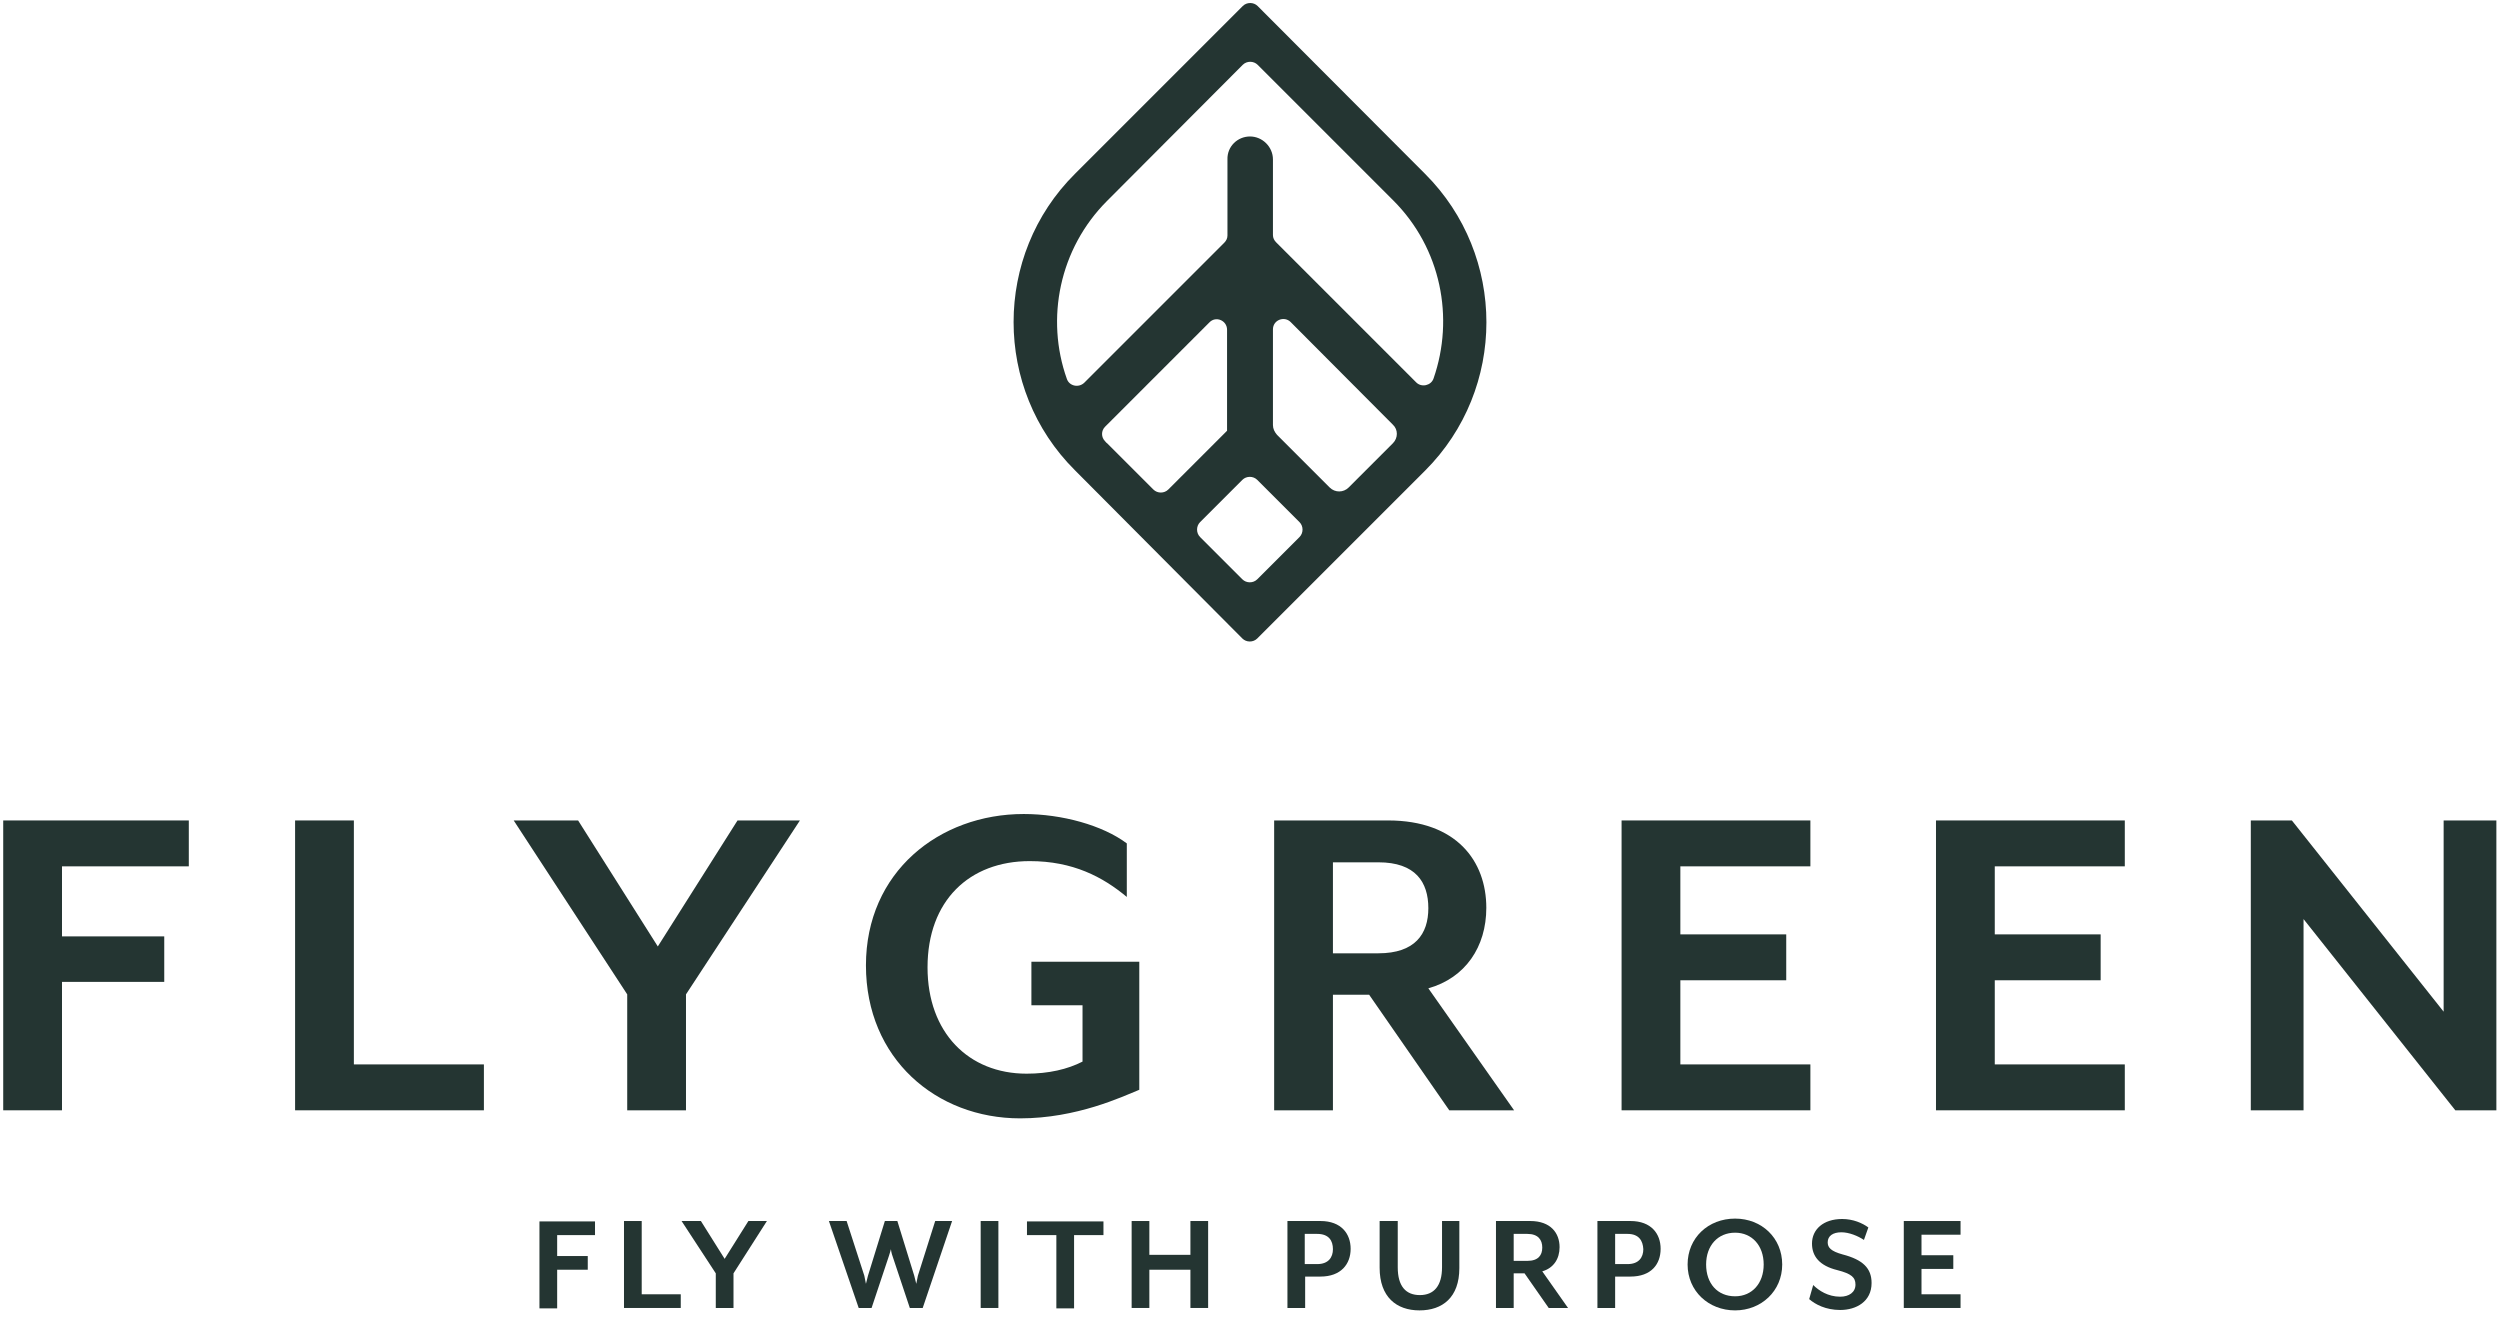 <?xml version="1.0" encoding="utf-8"?>
<!-- Generator: Adobe Illustrator 27.4.1, SVG Export Plug-In . SVG Version: 6.00 Build 0)  -->
<svg version="1.1" id="Layer_1" xmlns="http://www.w3.org/2000/svg" xmlns:xlink="http://www.w3.org/1999/xlink" x="0px" y="0px"
	 viewBox="0 0 621 331.7" style="enable-background:new 0 0 621 331.7;" xml:space="preserve">
<style type="text/css">
	.st0{fill:#243532;}
	.st1{fill-rule:evenodd;clip-rule:evenodd;fill:#243532;}
</style>
<g>
	<path class="st0" d="M15.4,215.2v17.4h25.4v11.3H15.4v31.9H0.8v-72h46.1v11.4H15.4z"/>
	<path class="st0" d="M73.3,275.8v-72h14.6v60.6h32.3v11.4H73.3z"/>
	<path class="st0" d="M170.4,247v28.8h-14.6V247l-28.2-43.2h16l19.8,31.3l19.8-31.3h15.5L170.4,247z"/>
	<path class="st0" d="M253.4,277.8c-20.8,0-38.3-14.8-38.3-38s18.2-37.6,39.2-37.6c9.5,0,19.6,2.8,25.6,7.3v13.3
		c-6-5-13.4-8.9-24.1-8.9c-15,0-25.4,9.8-25.4,26.4c0,16.2,10.2,26.4,24.6,26.4c5.5,0,10.2-1.1,13.9-3v-14h-12.7v-10.8h26.8v31.8
		C278.8,272.4,267.5,277.8,253.4,277.8z"/>
	<path class="st0" d="M376.1,275.8H360l-19.9-28.7h-9v28.7h-14.6v-72h28.3c17,0,24.4,10.1,24.4,21.7c0,9.7-5.2,17.4-14.4,20
		L376.1,275.8z M331.1,236.8h11.3c9.1,0,12.4-4.8,12.4-11.2c0-6.5-3.2-11.4-12.4-11.4h-11.3V236.8z"/>
	<path class="st0" d="M402.8,275.8v-72h46.9v11.4h-32.3v16.9h26.3v11.4h-26.3v20.9h32.3v11.4H402.8z"/>
	<path class="st0" d="M480.9,275.8v-72h46.9v11.4h-32.3v16.9h26.3v11.4h-26.3v20.9h32.3v11.4H480.9z"/>
	<path class="st0" d="M609.9,275.8l-37.7-47.5v47.5h-13.1v-72h10.2l37.7,47.5v-47.5h13.1v72H609.9z"/>
</g>
<path class="st1" d="M267,43.2l41.7-41.7c1-1,2.7-1,3.7,0L354,43.2c20.3,20.3,20.3,53.4,0,73.7l-41.7,41.7c-1,1-2.7,1-3.7,0
	L267,116.8C246.7,96.6,246.7,63.4,267,43.2L267,43.2z M310.5,33.9L310.5,33.9c3.1,0,5.7,2.6,5.7,5.7v18.8c0,0.7,0.3,1.3,0.8,1.8
	l34.8,34.8c1.3,1.3,3.7,0.8,4.3-1c5.2-15,1.9-32.3-10-44.2l-33.7-33.7c-1-1-2.7-1-3.7,0L275,49.9c-11.9,11.9-15.3,29.3-10,44.2
	c0.6,1.8,2.9,2.3,4.3,1l34.8-34.8c0.5-0.5,0.8-1.1,0.8-1.8V39.6C304.8,36.4,307.4,33.9,310.5,33.9L310.5,33.9z M316.2,81.8v23.8
	c0,0.9,0.4,1.7,1,2.4l13.1,13.1c1.3,1.3,3.4,1.3,4.7,0l11-11l0,0c1.3-1.3,1.3-3.4,0-4.6L320.6,80C319,78.4,316.2,79.5,316.2,81.8z
	 M304.8,107V81.9c0-2.3-2.8-3.5-4.4-1.8l-25.9,25.9c-1,1-1,2.6,0,3.6c0.2,0.2,0.3,0.4,0.5,0.5l11.5,11.5c1,1,2.7,1,3.7,0L304.8,107
	L304.8,107z M322.8,129.7l-10.5-10.5c-1-1-2.7-1-3.7,0l-10.5,10.5c-1,1-1,2.7,0,3.7l10.5,10.5c1,1,2.7,1,3.7,0l10.5-10.5
	C323.8,132.4,323.8,130.7,322.8,129.7z"/>
<g>
	<path class="st0" d="M138.4,306.8v5.2h7.6v3.4h-7.6v9.6H134v-21.6h13.8v3.4H138.4z"/>
	<path class="st0" d="M155,324.9v-21.6h4.4v18.2h9.7v3.4H155z"/>
	<path class="st0" d="M182.2,316.3v8.6h-4.4v-8.6l-8.5-13h4.8l5.9,9.4l5.9-9.4h4.6L182.2,316.3z"/>
	<path class="st0" d="M229.2,324.9H226l-4.3-12.9c-0.2-0.5-0.4-1.5-0.4-1.7c0,0-0.3,1.2-0.5,1.7l-4.3,12.9h-3.2l-7.4-21.6h4.4
		l4.4,13.6c0.1,0.5,0.4,1.9,0.4,2l0.5-2l4.2-13.6h3.1l4.2,13.6c0.1,0.5,0.5,2,0.5,2s0.3-1.5,0.4-2l4.3-13.6h4.2L229.2,324.9z"/>
	<path class="st0" d="M243.6,324.9v-21.6h4.4v21.6H243.6z"/>
	<path class="st0" d="M266.8,306.8v18.2h-4.4v-18.2h-7.3v-3.4h19v3.4H266.8z"/>
	<path class="st0" d="M295.7,324.9v-9.5h-10.2v9.5h-4.4v-21.6h4.4v8.4h10.2v-8.4h4.4v21.6H295.7z"/>
	<path class="st0" d="M328,317.1h-3.8v7.8h-4.4v-21.6h8.2c5.2,0,7.5,3.2,7.5,6.9C335.5,314,333.1,317.1,328,317.1z M327.2,306.5
		h-3.1v7.5h3.1c2.8,0,3.9-1.7,3.9-3.7C331.1,308.2,330.1,306.5,327.2,306.5z"/>
	<path class="st0" d="M352.6,325.5c-5.7,0-9.9-3.3-9.9-10.6v-11.6h4.5v11.5c0,4.7,2,6.9,5.5,6.9s5.5-2.3,5.5-6.9v-11.5h4.3V315
		C362.5,322.3,358.3,325.5,352.6,325.5z"/>
	<path class="st0" d="M389.5,324.9h-4.8l-6-8.6H376v8.6h-4.4v-21.6h8.5c5.1,0,7.3,3,7.3,6.5c0,2.9-1.5,5.2-4.3,6L389.5,324.9z
		 M376,313.2h3.4c2.7,0,3.7-1.4,3.7-3.3c0-1.9-1-3.4-3.7-3.4H376V313.2z"/>
	<path class="st0" d="M405,317.1h-3.8v7.8h-4.4v-21.6h8.2c5.2,0,7.5,3.2,7.5,6.9C412.5,314,410.2,317.1,405,317.1z M404.3,306.5
		h-3.1v7.5h3.1c2.8,0,3.9-1.7,3.9-3.7C408.1,308.2,407.1,306.5,404.3,306.5z"/>
	<path class="st0" d="M431,325.5c-6.6,0-11.8-4.8-11.8-11.4s5.1-11.4,11.8-11.4c6.6,0,11.7,4.8,11.7,11.4S437.5,325.5,431,325.5z
		 M431,306.2c-4.3,0-7.2,3.2-7.2,7.9s2.8,7.9,7.2,7.9c4.2,0,7.1-3.2,7.1-7.9S435.2,306.2,431,306.2z"/>
	<path class="st0" d="M457.1,325.4c-3.6,0-6.2-1.4-7.7-2.7l1-3.5c1.4,1.4,3.7,2.9,6.7,2.9c2.2,0,3.8-1.1,3.8-3c0-1.8-1-2.7-4.5-3.6
		c-4.5-1.1-6.3-3.5-6.3-6.6c0-3.5,2.8-6.1,7.5-6.1c2.7,0,5,1,6.5,2.1L463,308c-1.5-1-3.7-1.9-5.6-1.9c-2.1,0-3.4,0.9-3.4,2.5
		c0,1.3,0.8,2.2,3.7,3c5,1.3,7.2,3.4,7.2,7.1C464.9,323.3,461.1,325.4,457.1,325.4z"/>
	<path class="st0" d="M472.9,324.9v-21.6H487v3.4h-9.7v5.1h7.9v3.4h-7.9v6.3h9.7v3.4H472.9z"/>
</g>
</svg>
